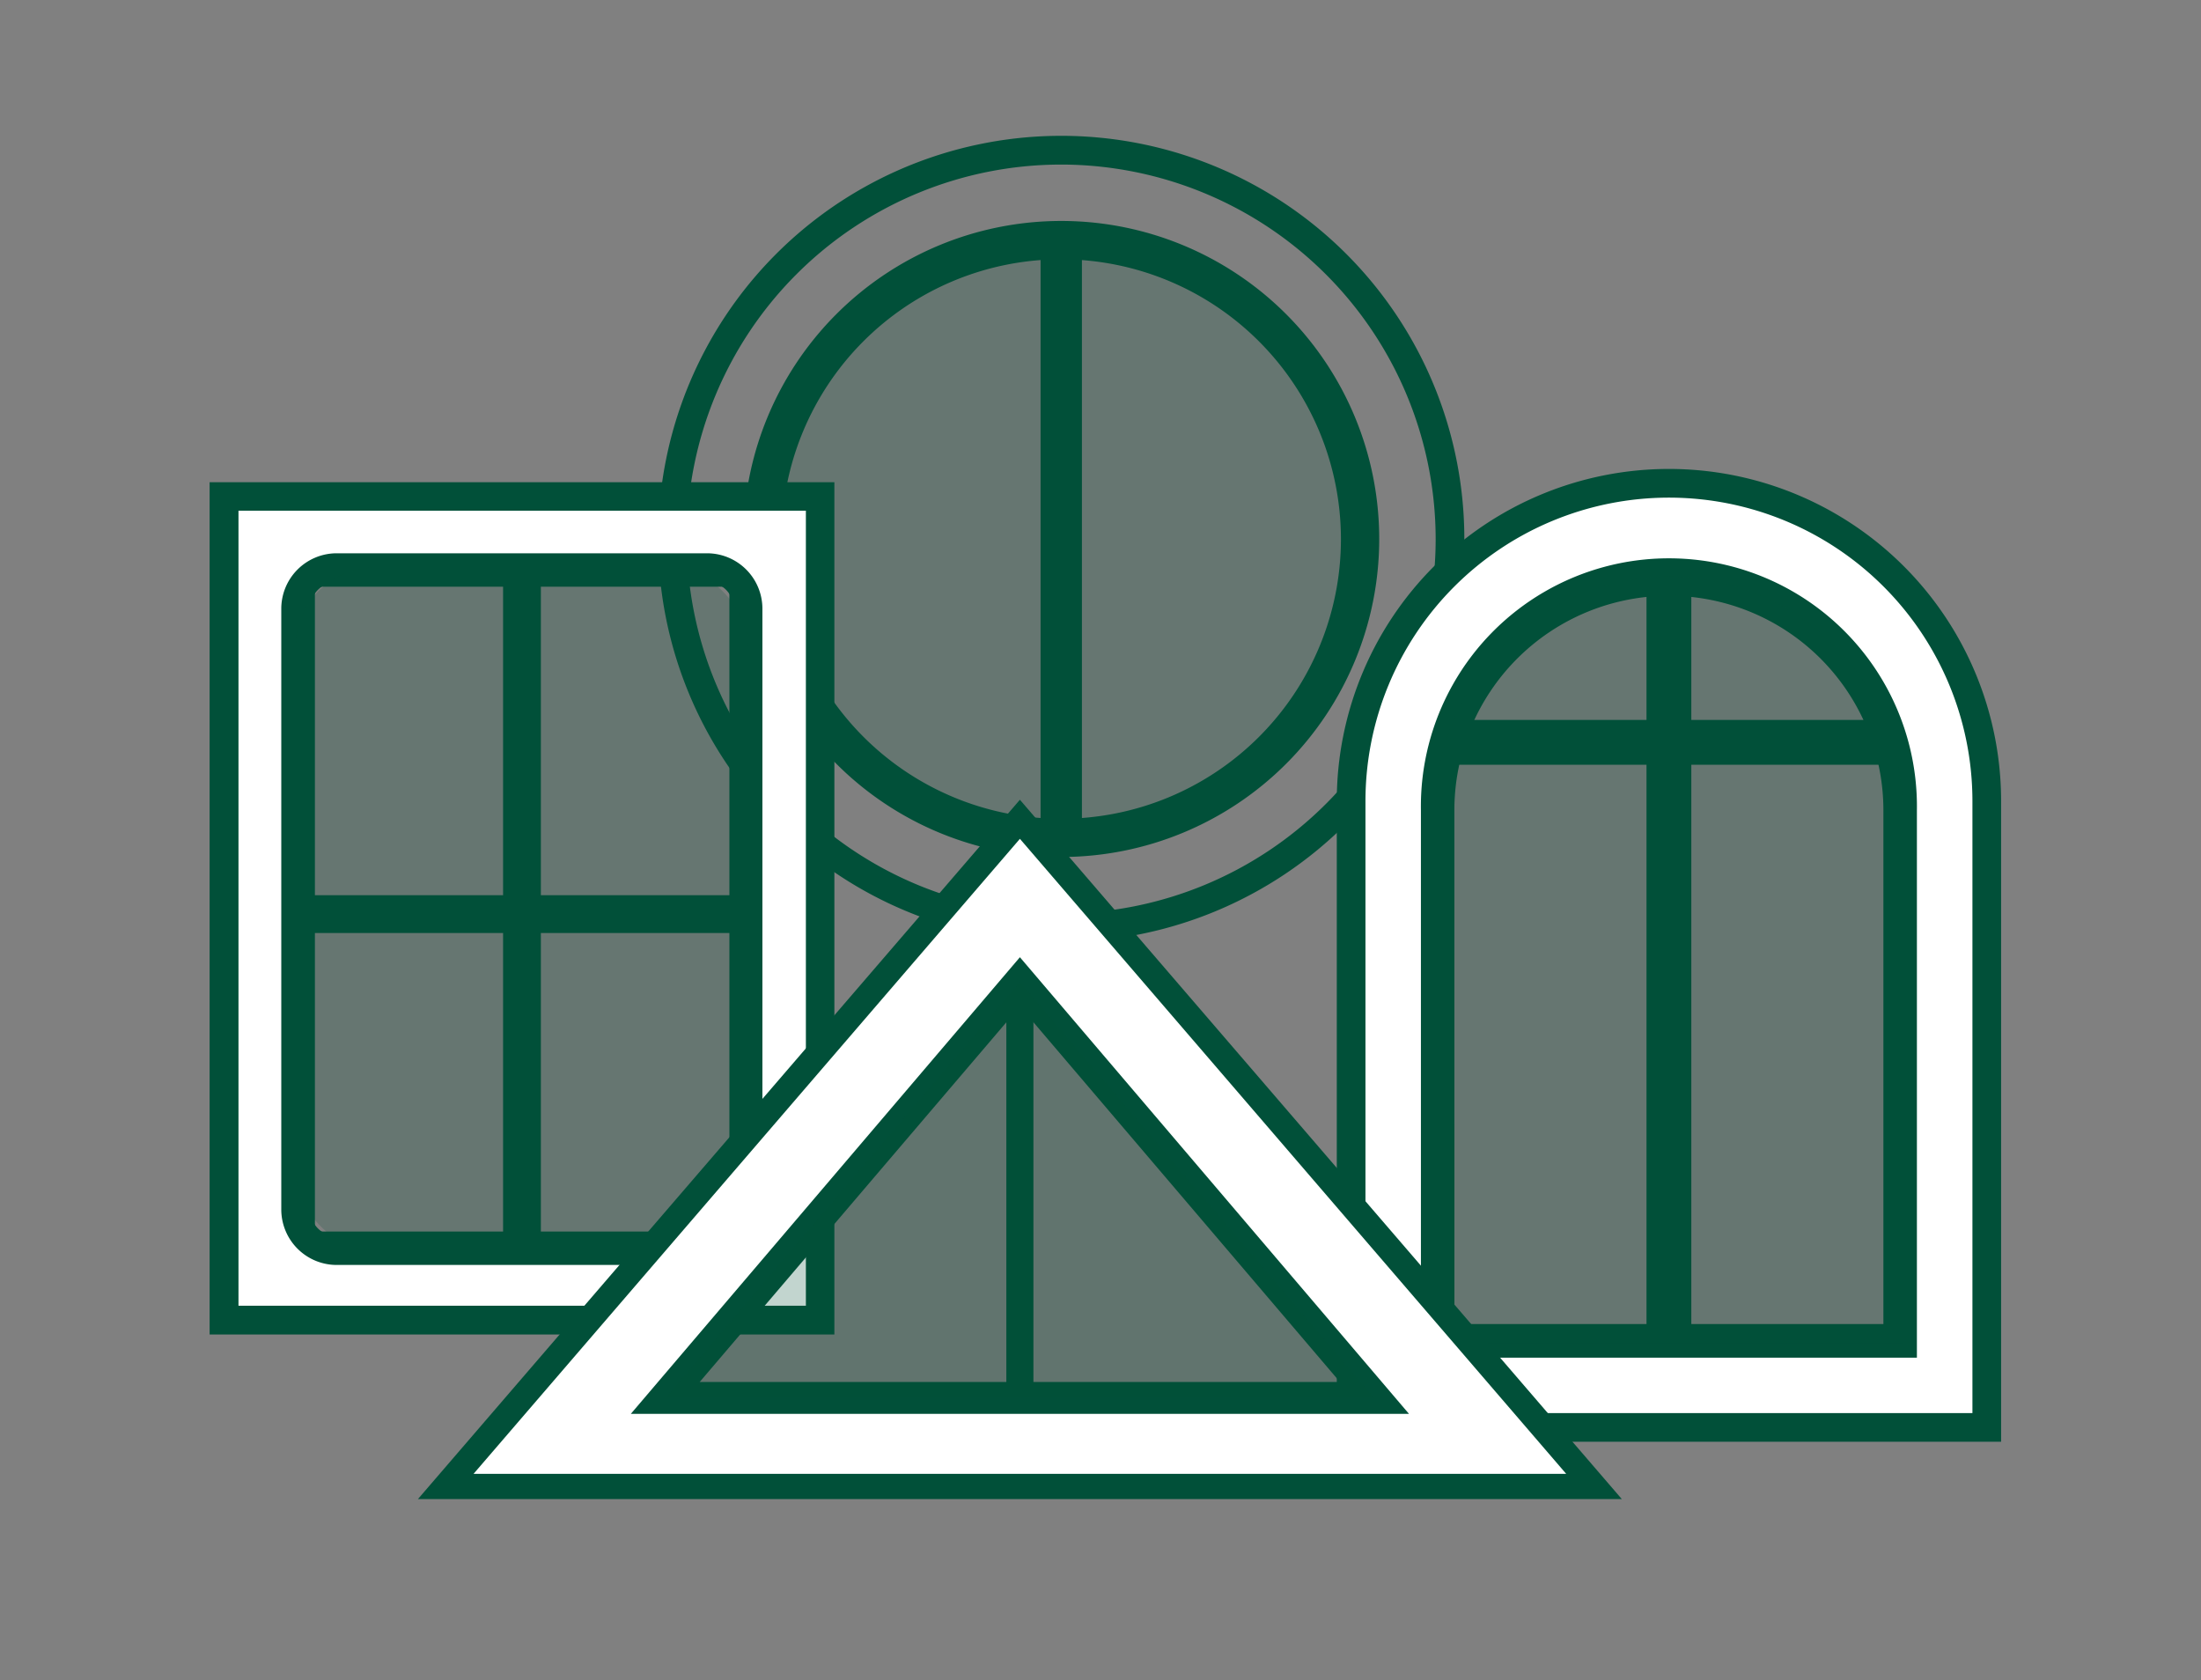 <svg id="Ebene_1" data-name="Ebene 1" xmlns="http://www.w3.org/2000/svg" width="359.94" height="274.72" viewBox="0 0 359.94 274.72"><rect x="0" y="0" width="359.94" height="274.72" fill="#808080" stroke="none"/><title>_FENSTER_Aroundhome_Product_Icons</title><circle cx="173.55" cy="88.14" r="48.87" style="fill:#015039;opacity:0.2"/><path d="M173.55,154.05a65.92,65.92,0,1,1,65.92-65.91A66,66,0,0,1,173.55,154.05Zm0-127.14a61.23,61.23,0,1,0,61.23,61.23A61.29,61.29,0,0,0,173.55,26.91Z" style="fill:#015039"/><path d="M173.55,140.13a52,52,0,1,1,52-52A52,52,0,0,1,173.55,140.13Zm0-97.73a45.74,45.74,0,1,0,45.74,45.74A45.79,45.79,0,0,0,173.55,42.4Z" style="fill:#015039"/><rect x="170.17" y="39.54" width="6.76" height="97.43" style="fill:#015039"/><rect x="269.26" y="94.28" width="7.33" height="126.68" style="fill:#015039"/><path d="M314.26,222.76H231.59V132.49a41.34,41.34,0,1,1,82.67,0Zm-76.41-6.26H308v-84a35.08,35.08,0,1,0-70.16,0Z" style="fill:#015039"/><rect x="269.26" y="84.83" width="7.33" height="73.1" transform="translate(151.54 394.31) rotate(-90)" style="fill:#015039"/><path d="M272.93,79h0a52.13,52.13,0,0,0-52,52V233.41h104V131A52.13,52.13,0,0,0,272.93,79Zm38.21,140.65H234.72V132.49a38.32,38.32,0,0,1,38.21-38.21h0a38.32,38.32,0,0,1,38.21,38.21Z" style="fill:#fff"/><path d="M327.25,235.75H218.61V131a54.32,54.32,0,0,1,108.64,0ZM223.3,231.06h99.26V131a49.63,49.63,0,0,0-99.26,0ZM313.48,222H232.37V132.49a40.56,40.56,0,1,1,81.11,0Zm-76.42-4.69h71.73v-84.8a35.87,35.87,0,0,0-71.73,0Z" style="fill:#015039"/><path d="M311.14,219.63V132.49a38.32,38.32,0,0,0-38.21-38.21h0a38.32,38.32,0,0,0-38.21,38.21v87.14Z" style="fill:#015039;opacity:0.2"/><path d="M118,207.62H52.77a7.53,7.53,0,0,1-7.53-7.53V97.22a7.53,7.53,0,0,1,7.53-7.53H118a7.53,7.53,0,0,1,7.53,7.53V200.09A7.53,7.53,0,0,1,118,207.62ZM52.77,95.94a1.27,1.27,0,0,0-1.27,1.28V200.09a1.27,1.27,0,0,0,1.27,1.28H118a1.28,1.28,0,0,0,1.28-1.28V97.22A1.28,1.28,0,0,0,118,95.94Z" style="fill:#015039"/><rect x="82.27" y="94.43" width="6.18" height="110.07" style="fill:#015039"/><rect x="82.27" y="111.33" width="6.18" height="76.27" transform="translate(-64.1 234.83) rotate(-90)" style="fill:#015039"/><path d="M36.62,81.19V215.86H134.1V81.19Zm85.74,116.6a6.72,6.72,0,0,1-6.72,6.71H55.08a6.72,6.72,0,0,1-6.71-6.71V99.53a6.72,6.72,0,0,1,6.71-6.72h60.56a6.72,6.72,0,0,1,6.72,6.72Z" style="fill:#fff"/><path d="M136.45,218.21H34.28V78.85H136.45ZM39,213.51h92.79v-130H39Zm76.67-6.67H55.08A9.07,9.07,0,0,1,46,197.79V99.53a9.07,9.07,0,0,1,9.06-9.06h60.56a9.06,9.06,0,0,1,9.06,9.06v98.26A9.06,9.06,0,0,1,115.64,206.84ZM55.08,95.16a4.37,4.37,0,0,0-4.36,4.37v98.26a4.36,4.36,0,0,0,4.36,4.36h60.56a4.37,4.37,0,0,0,4.37-4.36V99.53a4.37,4.37,0,0,0-4.37-4.37Z" style="fill:#015039"/><rect x="48.37" y="92.81" width="73.98" height="111.68" rx="12.88" style="fill:#015039;opacity:0.2"/><path d="M213.73,188.5,166.79,134,119.84,188.5,72.9,243H260.68ZM108.8,228.59l29-34,29-34,29,34,29,34h-116Z" style="fill:#fff"/><path d="M265.22,245.12H68.35l98.44-114.35ZM77.44,241H256.13L166.79,137.16Zm151.85-10.28h-125l62.51-73.34Zm-116-4.17H220.26l-53.47-62.75Z" style="fill:#015039"/><path d="M230.42,231.19H103.16l63.63-74.67Zm-116-5.21H219.13l-52.34-61.42Z" style="fill:#015039"/><rect x="164.57" y="162.78" width="4.43" height="67.32" style="fill:#015039"/><polygon points="166.79 228.59 108.8 228.59 137.79 194.56 166.79 160.54 195.78 194.56 224.77 228.59 166.79 228.59" style="fill:#015039;opacity:0.24"/></svg>